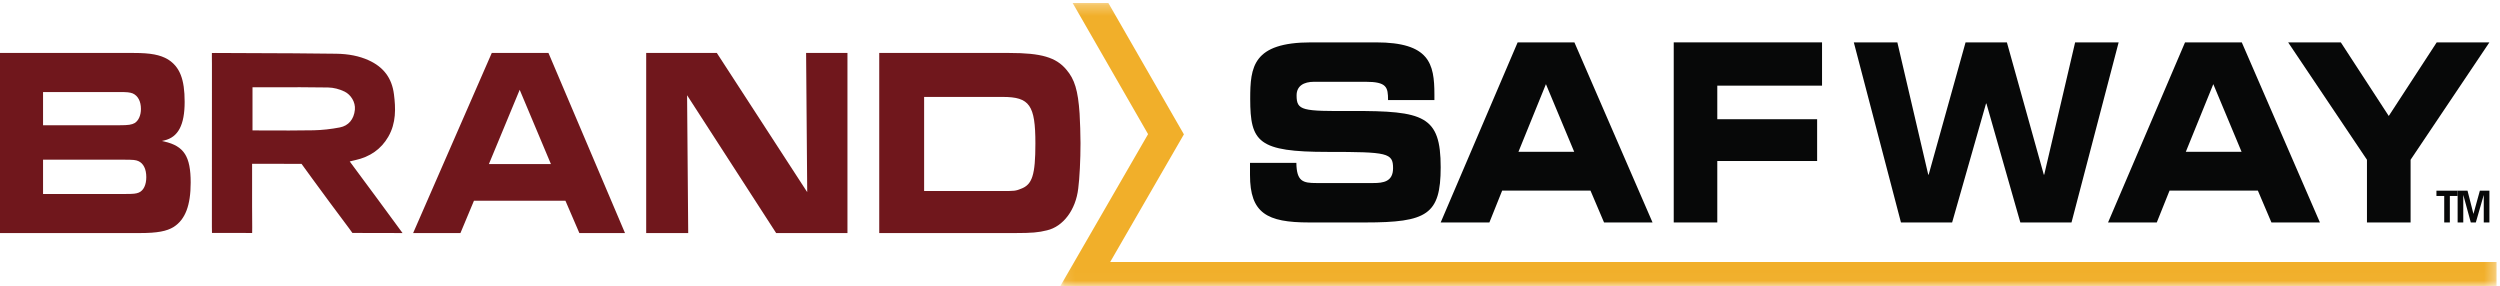 <svg xmlns="http://www.w3.org/2000/svg" xmlns:xlink="http://www.w3.org/1999/xlink" width="236" height="27" viewBox="0 0 236 27">
  <defs>
    <polygon id="brandsafway_footer-logo-a" points="135.675 13.632 135.675 26.98 .097 26.98 .097 .283 135.675 .283 135.675 13.632"/>
  </defs>
  <g fill="none" fill-rule="evenodd">
    <g transform="translate(100)">
      <mask id="brandsafway_footer-logo-b" fill="#fff">
        <use xlink:href="#brandsafway_footer-logo-a"/>
      </mask>
      <polyline fill="#F1AF2A" points="4.8 24.734 11.76 12.683 4.629 .283 1.258 .283 8.378 12.664 .097 27 135.675 27 135.675 24.734 4.8 24.734" mask="url(#brandsafway_footer-logo-b)"/>
    </g>
    <path fill="#70171C" d="M13.102 18.18C12.821 18.285 12.653 18.312 11.773 18.312L4.064 18.312 4.064 15.074 11.667 15.074C12.627 15.074 12.798 15.101 13.059 15.206 13.543 15.421 13.81 15.958 13.81 16.719 13.81 17.456 13.552 17.989 13.102 18.18zM4.064 8.688L11.204 8.688C12.006 8.688 12.242 8.711 12.53 8.819 13.023 9.037 13.304 9.57 13.304 10.281 13.304 10.875 13.095 11.359 12.732 11.608 12.435 11.776 12.116 11.823 11.309 11.823L4.064 11.823 4.064 8.688zM15.513 13.361L15.283 13.308 15.513 13.255C16.821 12.951 17.431 11.794 17.431 9.614 17.431 7.475 16.974 6.314 15.854 5.607 15.115 5.17 14.213 5 12.637 5L0 5 0 22 13.227 22C14.825 22 15.745 21.832 16.402 21.419 17.492 20.718 18 19.387 18 17.232 18 14.765 17.372 13.788 15.513 13.361zM46.151 15.491L46.182 15.415 49.059 8.477 49.107 8.592 52.008 15.491 46.151 15.491zM46.423 5L39 22 43.466 22 44.742 18.948 53.376 18.948 53.39 18.98 54.691 22 59 22 51.775 5 46.423 5z"/>
    <polyline fill="#70171C" points="76.201 18.137 76.098 17.98 67.669 5 61 5 61 22 64.967 22 64.861 8.99 73.268 22 80 22 80 5 76.096 5 76.201 18.137"/>
    <path fill="#70171C" d="M96.376 17.822C95.854 18.031 95.758 18.031 94.579 18.031L87.237 18.031 87.237 9.15 94.664 9.15C97.195 9.15 97.741 9.929 97.741 13.539 97.741 16.509 97.448 17.43 96.376 17.822zM101.914 10.72C101.764 8.532 101.448 7.484 100.663 6.572 99.694 5.411 98.287 5 95.285 5L83 5 83 22 95.864 22C97.398 22 98.035 21.945 98.828 21.745 100.367 21.392 101.555 19.803 101.786 17.79 101.912 16.836 102 15.077 102 13.513 102 12.681 101.957 11.51 101.914 10.72zM32.08 12.029C31.243 12.19 30.41 12.281 29.606 12.299 28.837 12.315 28.061 12.32 27.29 12.32 26.754 12.32 26.221 12.318 25.695 12.315 25.202 12.313 23.836 12.312 23.836 12.312L23.836 8.24 23.89 8.24C24.52 8.24 25.147 8.239 25.773 8.237 27.477 8.232 29.239 8.229 30.964 8.258 31.491 8.267 32.034 8.407 32.52 8.642 33.119 8.933 33.57 9.638 33.501 10.356 33.414 11.263 32.896 11.873 32.08 12.029zM33.014 15.242L33.095 15.222C33.157 15.207 33.214 15.193 33.266 15.179 33.364 15.155 33.447 15.134 33.532 15.116 34.928 14.814 35.977 14.075 36.649 12.917 37.407 11.612 37.356 10.212 37.188 8.894 36.995 7.374 36.21 6.324 34.786 5.683 33.911 5.289 32.913 5.089 31.737 5.072 29.084 5.033 26.387 5.024 23.778 5.015 22.643 5.011 21.508 5.006 20.373 5 20.263 4.999 20.089 5.002 20.002 5.003 20.001 5.09 19.998 5.265 20.001 5.37 20.008 5.596 20.007 5.825 20.007 6.047L20.002 21.403C20.002 21.631 20.008 21.88 20.011 21.987L23.803 21.993C23.805 21.88 23.81 21.613 23.809 21.464 23.795 20.146 23.796 18.805 23.798 17.509 23.798 17.021 23.799 16.534 23.798 16.046L23.798 15.726 23.798 15.462 28.465 15.468C28.465 15.468 30.317 18.022 31.078 19.04 31.714 19.889 32.35 20.74 32.981 21.593 33.07 21.713 33.218 21.922 33.267 21.99L38 22C37.465 21.272 33.77 16.235 33.065 15.309L33.014 15.242z"/>
    <path fill="#070808" d="M118 15.373L122.377 15.373C122.398 17.14 123.007 17.279 124.27 17.279L129.631 17.279C130.559 17.279 131.505 17.165 131.505 15.877 131.505 14.43 130.993 14.34 125.354 14.34 118.77 14.34 118.02 13.42 118.02 9.329 118.02 6.32 118.258 4 123.776 4L129.889 4C134.935 4 135.408 5.999 135.408 8.918L135.408 9.447 131.032 9.447C131.032 8.227 130.913 7.72 128.902 7.72L124.053 7.72C123.068 7.72 122.398 8.114 122.398 9.007 122.398 10.456 122.928 10.502 127.621 10.478 134.422 10.456 136 10.937 136 15.785 136 20.264 134.699 21 128.883 21L123.579 21C119.597 21 118 20.126 118 16.521L118 15.373M143.341 14.331L148.605 14.331 145.936 7.943 143.341 14.331zM143.266 4L148.624 4 156 21 151.422 21 150.143 17.995 141.803 17.995 140.598 21 136 21 143.266 4z"/>
    <polyline fill="#070808" points="158 4 172 4 172 8.085 162.112 8.085 162.112 11.255 171.537 11.255 171.537 15.199 162.112 15.199 162.112 21 158 21 158 4"/>
    <polyline fill="#070808" points="175 4 179.11 4 182.027 16.491 182.065 16.491 185.549 4 189.451 4 192.936 16.491 192.974 16.491 195.892 4 200 4 195.55 21 190.72 21 187.519 9.774 187.481 9.774 184.281 21 179.451 21 175 4"/>
    <path fill="#070808" d="M206.341,14.331 L211.605,14.331 L208.936,7.943 L206.341,14.331 Z M206.267,4 L211.624,4 L219,21 L214.423,21 L213.144,17.995 L204.804,17.995 L203.599,21 L199,21 L206.267,4 Z"/>
    <polyline fill="#070808" points="223.441 15.081 216 4 220.973 4 225.499 10.949 230.026 4 235 4 227.56 15.081 227.56 21 223.441 21 223.441 15.081"/>
    <polyline fill="#070808" points="230 18 232 18 232 18.499 231.265 18.499 231.265 21 230.735 21 230.735 18.499 230 18.499 230 18"/>
    <polyline fill="#070808" points="233.718 21 233.243 21 232.541 18.424 232.533 18.432 232.533 21 232 21 232 18 232.934 18 233.489 20.182 233.497 20.182 234.099 18 235 18 235 21 234.467 21 234.467 18.432 234.46 18.424 233.718 21"/>
  </g>
</svg>
